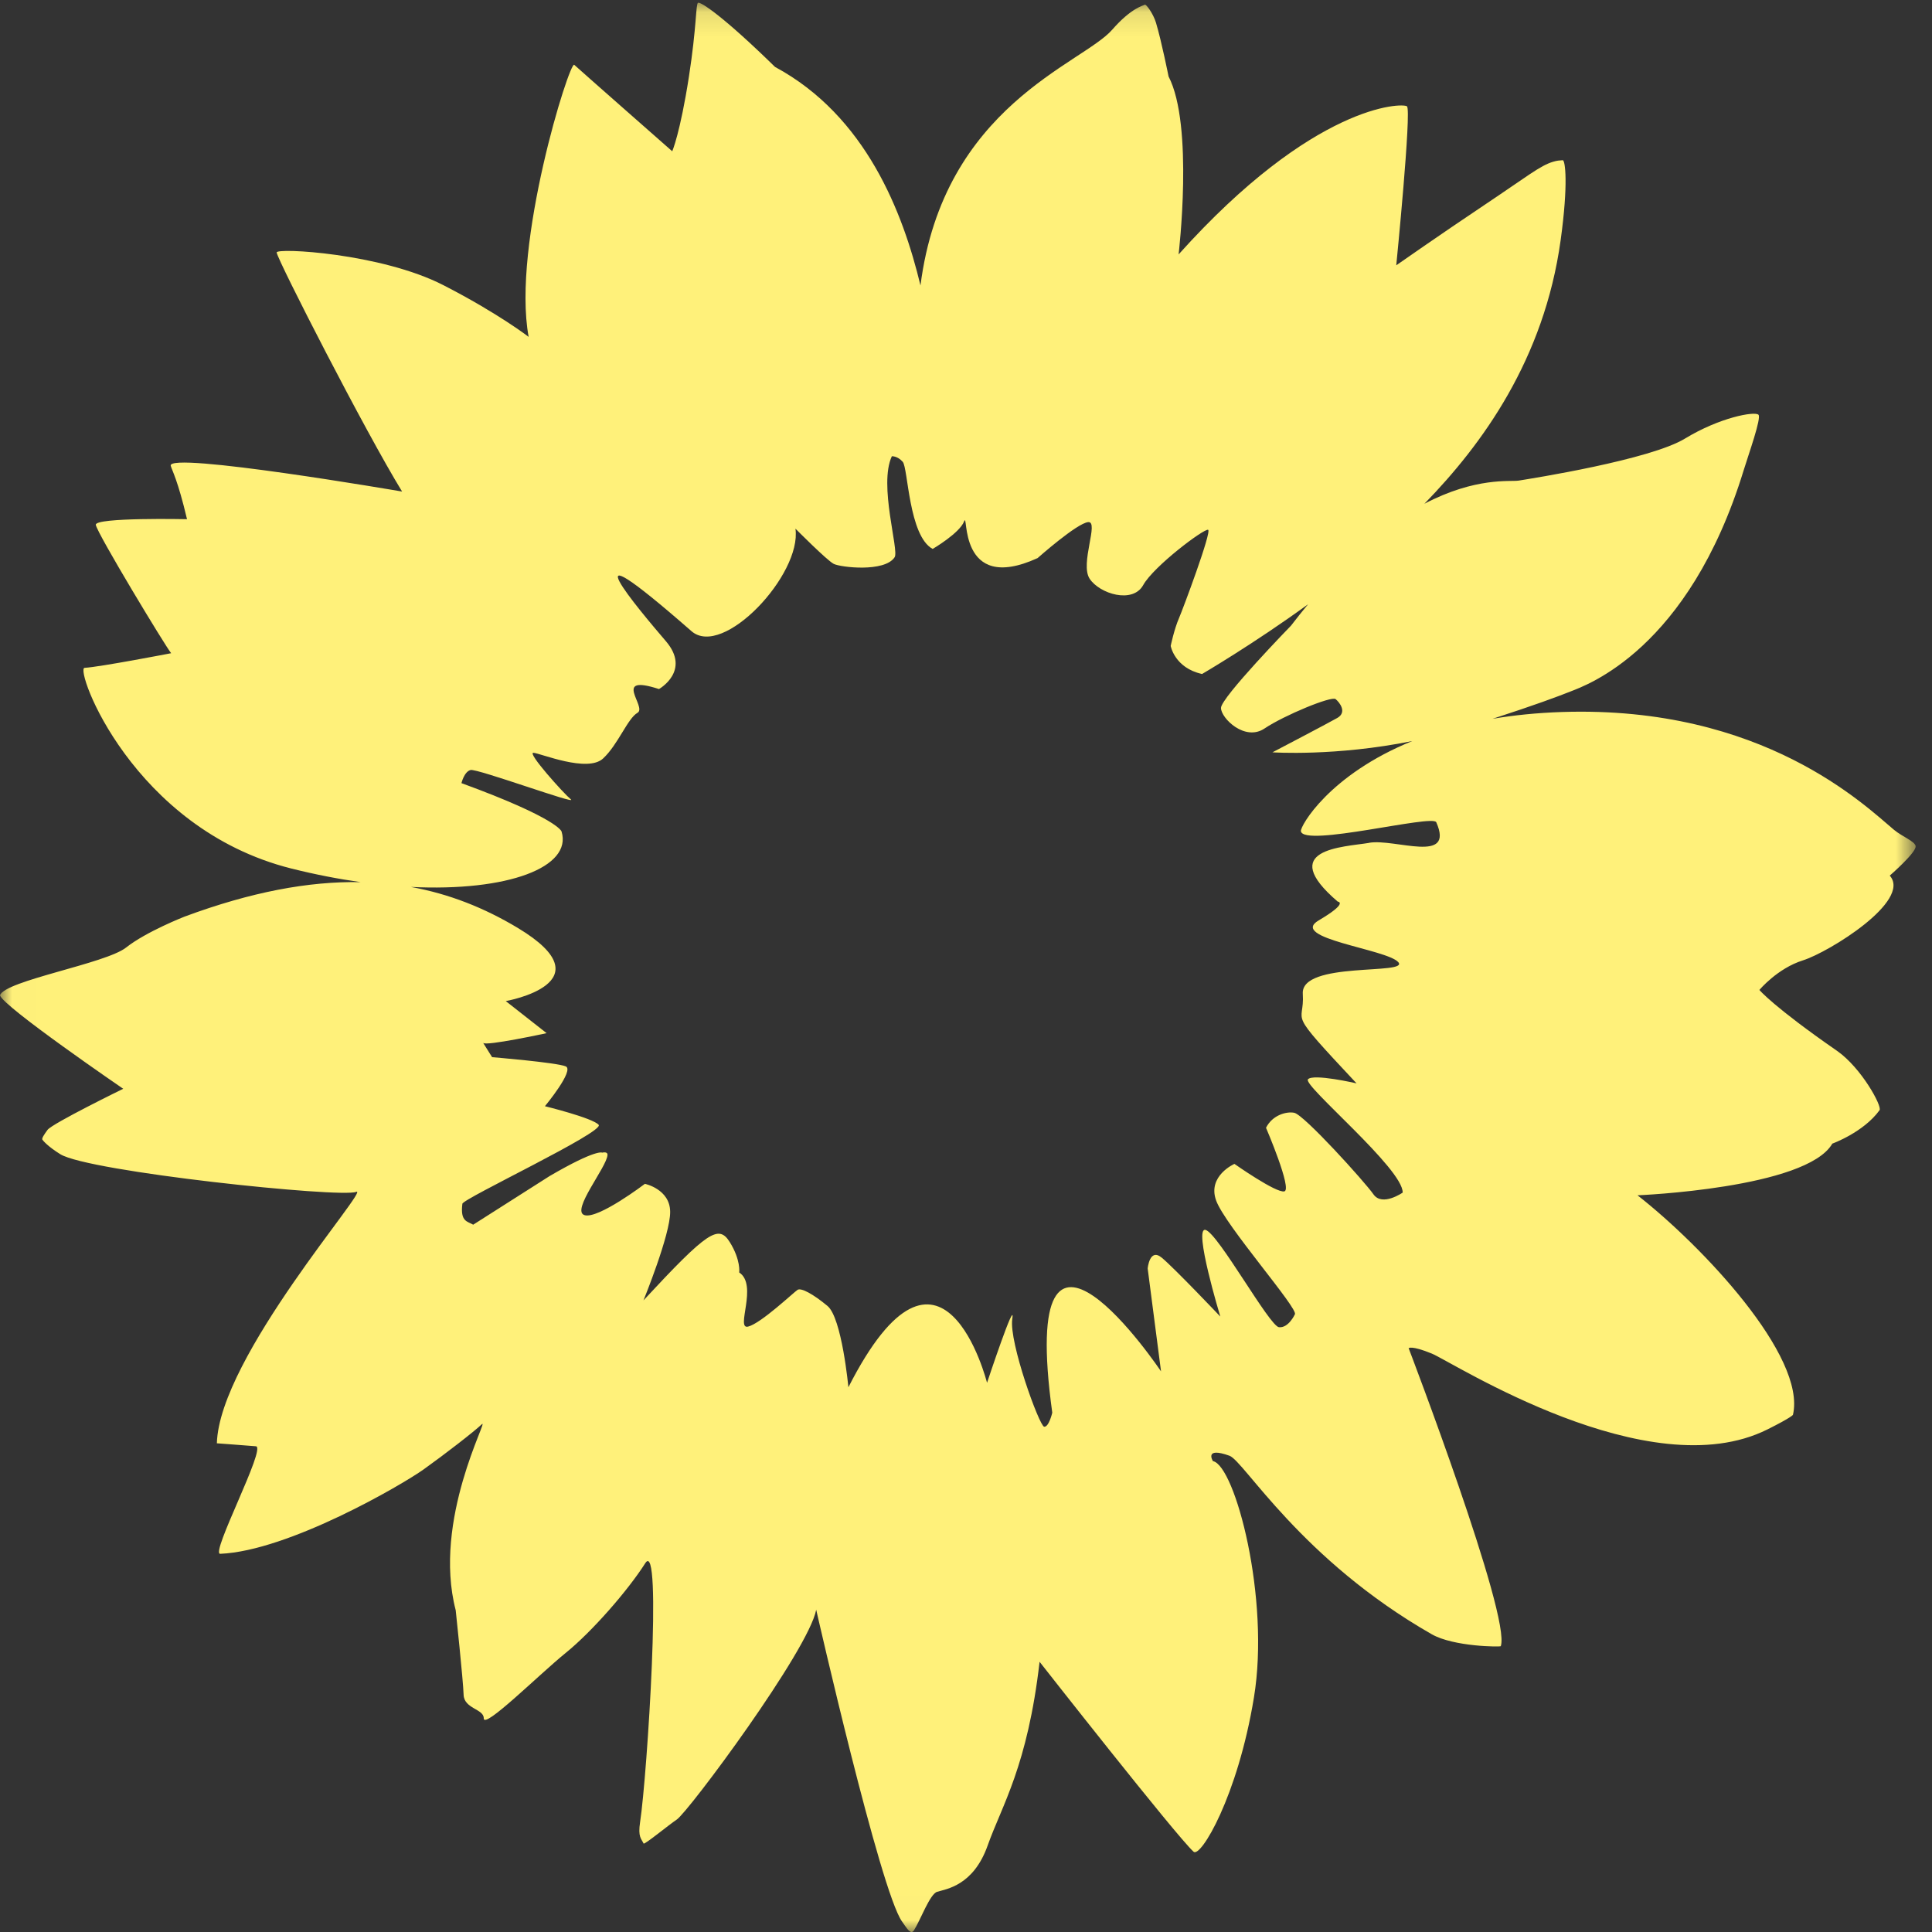 <svg width="80" height="80" viewBox="0 0 80 80" fill="none" xmlns="http://www.w3.org/2000/svg">
<rect x="0" y="0" width="80" height="80" fill="#333333" stroke="none"/>
<g clip-path="url(#clip0_97_235)">
<mask id="mask0_97_235" style="mask-type:luminance" maskUnits="userSpaceOnUse" x="0" y="0" width="80" height="80">
<path d="M79.324 0.113H0.009V79.991H79.324V0.113Z" fill="white"/>
</mask>
<g mask="url(#mask0_97_235)">
<path d="M56.691 34.902C55.611 35.079 52.834 35.143 55.392 37.333C55.392 37.333 55.865 37.369 54.603 38.112C53.341 38.857 57.417 39.301 57.898 39.839C58.38 40.383 53.857 39.789 53.946 41.15C54.033 42.513 53.169 41.653 56.172 44.86C56.172 44.86 54.367 44.442 54.158 44.694C53.946 44.952 58.108 48.401 58.082 49.383C58.082 49.383 57.236 49.971 56.874 49.457C56.515 48.941 53.998 46.158 53.591 46.078C53.284 46.017 52.696 46.158 52.423 46.699C52.423 46.699 53.523 49.262 53.18 49.333C52.834 49.405 51.115 48.194 51.115 48.194C51.115 48.194 49.986 48.69 50.358 49.712C50.726 50.735 53.792 54.212 53.617 54.425C53.617 54.425 53.357 54.997 52.96 54.957C52.566 54.915 50.443 51.076 49.921 50.929C49.398 50.781 50.53 54.515 50.53 54.515C50.53 54.515 48.617 52.499 48.107 52.079C47.598 51.657 47.523 52.526 47.523 52.526L48.076 56.786C48.076 56.786 42.115 47.899 43.572 58.496C43.572 58.496 43.434 59.096 43.237 59.078C43.039 59.056 41.772 55.569 41.916 54.617C42.065 53.662 40.871 57.259 40.871 57.259C40.871 57.259 39.002 49.833 35.13 57.443C35.13 57.443 34.861 54.569 34.264 54.076C33.671 53.583 33.177 53.318 33.028 53.408C32.881 53.498 31.51 54.801 30.975 54.932C30.442 55.059 31.401 53.208 30.609 52.691C30.609 52.691 30.681 52.177 30.22 51.436C29.758 50.694 29.313 50.972 26.645 53.846C26.645 53.846 27.76 51.119 27.75 50.177C27.743 49.236 26.704 49.02 26.704 49.02C26.704 49.02 24.763 50.496 24.2 50.315C23.634 50.132 25.129 48.326 25.155 47.825C25.163 47.667 24.939 47.729 24.939 47.729C24.939 47.729 24.707 47.561 22.757 48.699L19.594 50.712C19.361 50.571 19.051 50.597 19.146 49.846C19.172 49.629 25.051 46.867 24.789 46.575C24.529 46.287 22.564 45.806 22.564 45.806C22.564 45.806 23.795 44.321 23.428 44.157C23.061 43.997 20.377 43.775 20.377 43.775C20.377 43.775 19.913 43.037 20.009 43.183C20.098 43.33 22.634 42.781 22.634 42.781L20.943 41.453C20.943 41.453 25.222 40.701 21.445 38.426C20.047 37.586 18.588 37.011 17.011 36.726C21.039 36.924 23.704 35.905 23.253 34.431C23.253 34.431 23.124 33.896 19.108 32.428C19.108 32.428 19.22 31.949 19.488 31.884C19.758 31.819 23.933 33.347 23.639 33.102C23.341 32.856 21.812 31.157 22.088 31.172C22.364 31.184 24.326 32.014 24.975 31.405C25.598 30.822 25.989 29.747 26.398 29.515C26.809 29.281 25.307 27.891 27.287 28.532C27.287 28.532 28.628 27.778 27.57 26.547C26.513 25.312 23.163 21.35 28.63 26.133C29.936 27.279 33.206 23.789 32.938 21.891C32.938 21.891 34.245 23.209 34.523 23.349C34.798 23.491 36.628 23.709 37.045 23.074C37.236 22.783 36.374 20.082 36.929 18.893C36.929 18.893 37.161 18.873 37.381 19.124C37.602 19.378 37.626 22.195 38.62 22.73C38.62 22.73 39.735 22.078 39.922 21.589C40.113 21.101 39.62 24.634 42.964 23.11C42.964 23.11 44.592 21.663 45.059 21.62C45.523 21.577 44.71 23.338 45.119 23.963C45.533 24.591 46.904 25.011 47.338 24.226C47.775 23.443 49.862 21.876 50.025 21.938C50.188 22.003 48.963 25.268 48.823 25.588C48.619 26.054 48.476 26.746 48.476 26.746C48.476 26.746 48.636 27.657 49.775 27.909C49.775 27.909 51.927 26.651 54.166 25.02C53.932 25.302 53.695 25.595 53.456 25.909C53.456 25.909 50.56 28.884 50.558 29.315C50.563 29.744 51.552 30.712 52.363 30.164C53.175 29.62 55.135 28.809 55.305 28.949C55.474 29.088 55.786 29.491 55.378 29.727C54.969 29.96 52.69 31.152 52.69 31.152C52.69 31.152 55.293 31.33 58.479 30.685C55.031 32.084 53.837 34.214 53.867 34.416C53.969 35.099 59.327 33.71 59.473 34.048C60.242 35.792 57.775 34.715 56.693 34.898M79.324 35.039C79.291 34.833 78.772 34.647 78.425 34.36C77.242 33.374 73.014 29.212 64.693 29.482C63.64 29.516 62.679 29.616 61.805 29.764C63.577 29.189 64.495 28.845 65.028 28.634C65.673 28.377 69.919 26.922 72.205 19.462C72.4 18.825 72.952 17.287 72.812 17.171C72.643 17.026 71.216 17.282 69.772 18.16C68.324 19.04 63.461 19.808 62.882 19.901C62.543 19.955 61.115 19.741 58.981 20.86C61.386 18.391 63.936 14.882 64.622 9.953C64.949 7.591 64.811 6.628 64.709 6.634C64.566 6.645 64.485 6.645 64.31 6.698C63.774 6.857 63.231 7.309 61.462 8.491C59.691 9.674 57.816 10.986 57.816 10.986C57.816 10.986 58.457 4.552 58.259 4.402C58.064 4.256 54.409 4.291 48.803 10.535C48.803 10.535 49.44 5.186 48.388 3.167C48.388 3.167 48.096 1.707 47.868 0.944C47.754 0.563 47.454 0.16 47.405 0.194C47.346 0.234 46.85 0.316 46.053 1.231C44.816 2.648 39.067 4.381 38.115 11.82C37.394 8.819 35.865 4.803 32.092 2.771C29.961 0.685 29.012 0.062 28.904 0.116C28.808 0.164 28.85 1.093 28.526 3.181C28.161 5.522 27.836 6.264 27.836 6.264C27.836 6.264 23.882 2.786 23.778 2.684C23.592 2.501 21.181 10.136 21.89 13.949C21.89 13.949 20.639 12.978 18.361 11.809C15.775 10.481 11.425 10.251 11.456 10.456C11.508 10.8 15.126 17.871 16.65 20.354C16.65 20.354 6.901 18.677 7.07 19.288C7.126 19.488 7.36 19.871 7.744 21.499C7.744 21.499 3.918 21.416 3.967 21.733C4.022 22.087 6.868 26.791 7.087 27.048C7.087 27.048 4.127 27.62 3.502 27.654C3.079 27.677 5.479 34.307 12.06 35.963C13.056 36.212 14.017 36.398 14.935 36.527C12.777 36.487 10.391 36.936 7.65 37.952C7.65 37.952 6.062 38.571 5.223 39.234C4.383 39.901 0.206 40.603 0 41.212C0.098 41.66 5.102 45.084 5.102 45.084C5.102 45.084 2.171 46.516 1.969 46.785C1.831 46.972 1.719 47.139 1.755 47.191C1.789 47.242 1.988 47.476 2.495 47.792C3.667 48.521 14.104 49.611 14.747 49.353C15.389 49.099 9.078 56.191 8.98 59.764C8.98 59.764 10.012 59.839 10.597 59.887C11.045 59.922 8.695 64.358 9.119 64.34C11.955 64.22 16.659 61.476 17.541 60.845C18.423 60.215 19.63 59.281 19.952 58.975C20.277 58.67 17.895 62.93 18.87 66.677C18.87 66.677 19.18 69.586 19.197 70.174C19.212 70.758 20.039 70.761 20.031 71.152C20.023 71.631 22.33 69.33 23.423 68.445C24.516 67.561 26.002 65.856 26.719 64.729C27.437 63.606 26.797 73.538 26.505 75.448C26.411 76.067 26.552 76.13 26.65 76.336C26.679 76.4 27.699 75.56 28.023 75.344C28.505 75.025 33.482 68.33 33.797 66.656C33.797 66.656 36.451 78.318 37.352 79.567C37.547 79.837 37.71 80.141 37.845 79.93C38.11 79.515 38.505 78.425 38.805 78.335C39.188 78.22 40.31 78.079 40.898 76.415C41.488 74.754 42.549 73.129 43.047 68.811C43.047 68.811 48.69 76.006 49.423 76.676C49.715 76.943 51.248 74.392 51.922 70.294C52.6 66.195 51.144 60.688 50.225 60.501C50.225 60.501 49.84 59.896 50.91 60.279C51.519 60.499 53.868 64.574 59.284 67.67C60.195 68.191 62.133 68.2 62.144 68.164C62.58 66.947 58.329 55.826 58.329 55.826C58.329 55.826 58.434 55.699 59.291 56.05C60.146 56.401 68.262 61.65 73.186 59.189C74.184 58.691 74.242 58.586 74.242 58.586C74.806 56.161 70.47 51.577 67.806 49.495C67.806 49.495 74.8 49.211 75.873 47.355C75.873 47.355 77.163 46.89 77.828 45.971C77.944 45.809 77.074 44.214 76.067 43.513C73.425 41.682 72.853 40.992 72.853 40.992C72.853 40.992 73.591 40.101 74.657 39.766C75.724 39.431 79.172 37.305 78.251 36.257C78.251 36.257 79.361 35.293 79.321 35.04" fill="#FFF17A"/>
</g>
</g>
<defs>
<clipPath id="clip0_97_235">
<rect width="79.38" height="80" fill="white"/>
</clipPath>
</defs>
</svg>
